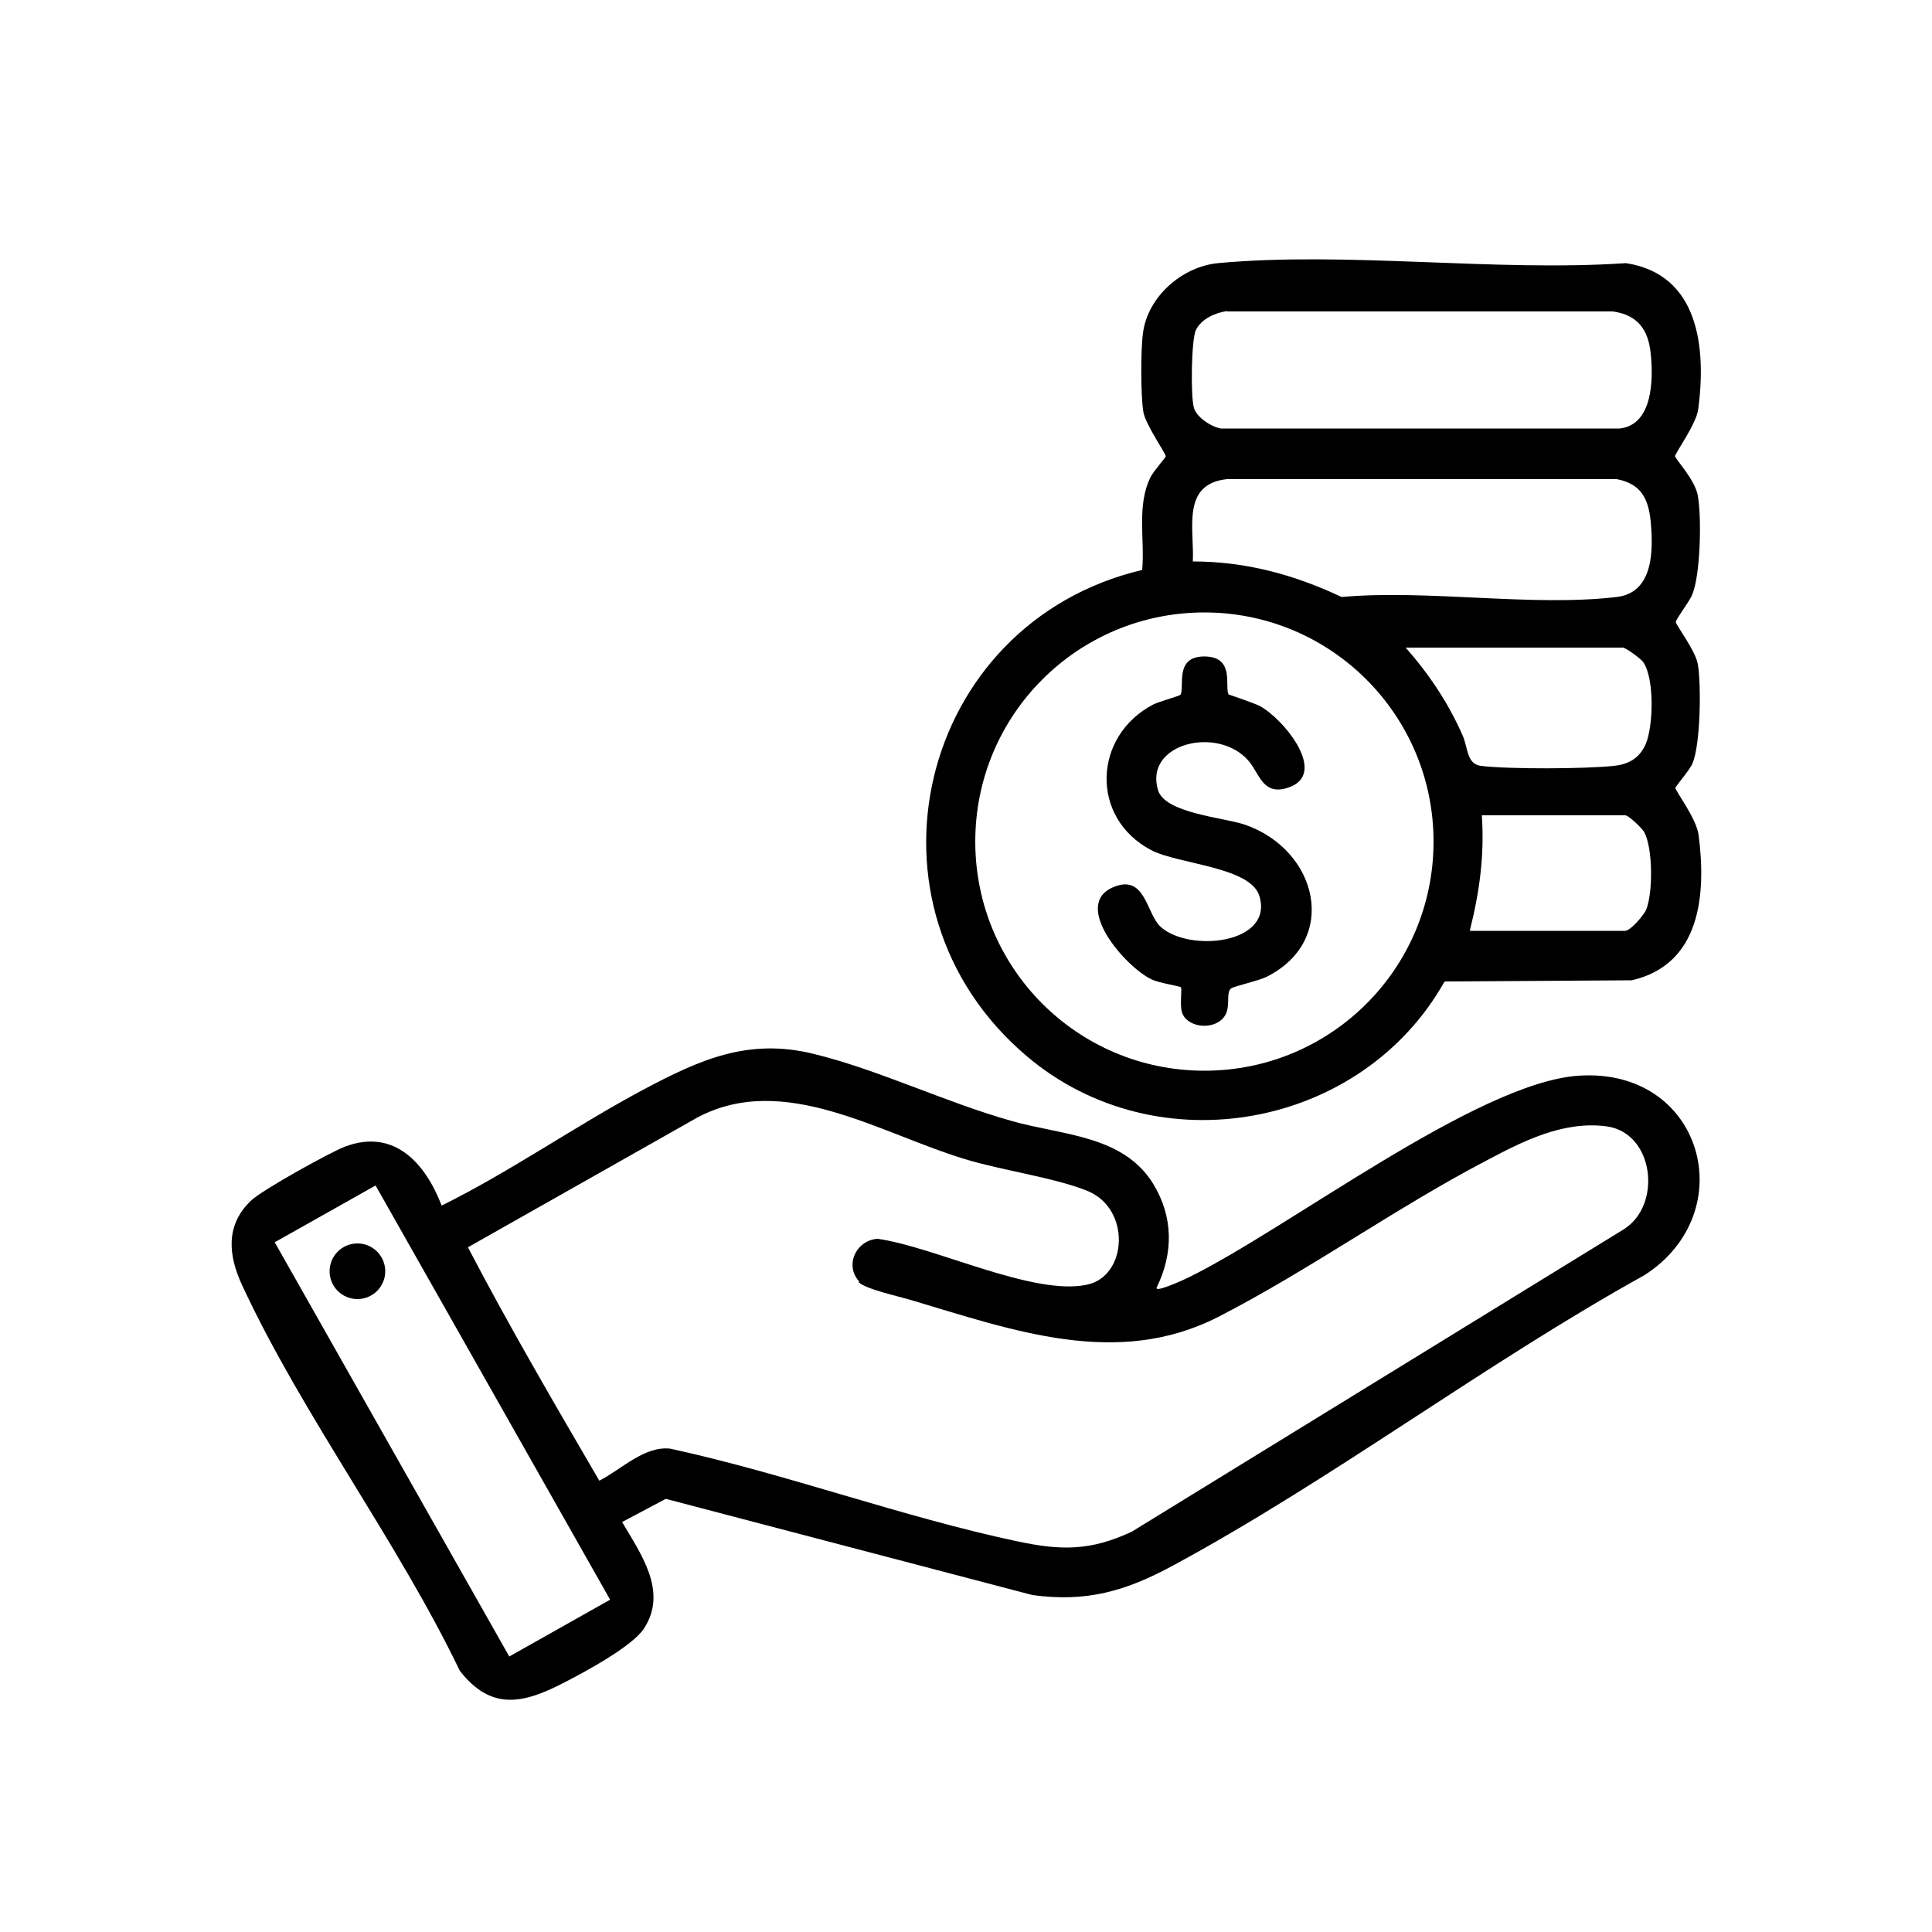 <?xml version="1.0" encoding="UTF-8"?>
<svg id="Layer_1" data-name="Layer 1" xmlns="http://www.w3.org/2000/svg" width="50" height="50" viewBox="0 0 50 50">
  <path d="M29.94,33.35c.06.06.7-.23.82-.29,2.59-1.27,7.45-5.03,10.08-5.22,3.22-.23,4.27,3.52,1.72,5.16-4.13,2.29-8.08,5.29-12.21,7.52-1.22.66-2.23.95-3.63.76l-9.49-2.49-1.13.6c.48.82,1.19,1.79.57,2.75-.3.47-1.57,1.15-2.1,1.42-1.03.53-1.86.72-2.67-.32-1.61-3.35-4.08-6.63-5.63-9.97-.36-.77-.45-1.57.24-2.21.29-.27,2.03-1.24,2.43-1.39,1.27-.47,2.07.44,2.49,1.53,1.78-.88,3.46-2.06,5.22-3,1.45-.77,2.7-1.34,4.39-.93s3.43,1.26,5.14,1.74c1.29.37,2.88.36,3.66,1.62.53.86.53,1.81.09,2.7ZM22.24,33.17c-.39-.42-.09-1.07.47-1.11,1.46.2,4.02,1.48,5.41,1.19,1.06-.21,1.16-1.97.02-2.43-.83-.34-2.21-.53-3.16-.82-2.22-.67-4.69-2.27-6.93-1.08l-5.94,3.36c1.07,2.05,2.24,4.05,3.4,6.04.57-.29,1.16-.9,1.83-.83,3,.65,6.01,1.77,8.99,2.4,1.13.24,1.89.25,2.96-.25l12.74-7.83c.99-.63.78-2.49-.45-2.66-1.13-.15-2.18.39-3.14.9-2.33,1.22-4.57,2.83-6.91,4.03-2.62,1.34-5.31.35-7.97-.44-.3-.09-1.17-.28-1.34-.46ZM9.72,30.68l-2.61,1.47,6.07,10.72,2.61-1.47-6.07-10.72Z"/>
  <circle cx="9.25" cy="32.9" r=".72"/>
  <g>
    <path d="M37.38,25.41c-2.14,3.8-7.43,4.78-10.8,1.93-4.6-3.89-2.82-11.22,2.98-12.59.07-.8-.15-1.67.22-2.41.07-.14.38-.49.39-.53.01-.06-.53-.83-.58-1.15-.07-.41-.07-1.61-.01-2.04.12-.94,1.01-1.72,1.94-1.81,3.35-.31,7.16.23,10.56,0,1.89.29,2.08,2.19,1.87,3.78-.05.39-.61,1.15-.6,1.22s.52.61.59,1.02c.1.56.07,2.06-.15,2.57-.07.17-.43.64-.42.7,0,.07.51.74.57,1.09.09.54.07,2.08-.14,2.57-.07.17-.44.59-.44.63-.01.07.54.78.6,1.22.2,1.55.05,3.35-1.73,3.76l-4.82.03ZM31.76,8.05c-.3.04-.67.2-.81.49-.12.24-.14,1.74-.05,2.02.07.24.45.49.7.53h10.32c.86-.1.87-1.28.8-1.94-.06-.62-.34-1-.98-1.09h-9.98ZM30.86,14.53c1.38,0,2.63.34,3.86.92,2.24-.2,4.93.26,7.12,0,.95-.11.95-1.2.88-1.95-.06-.6-.25-.98-.88-1.1h-10.09c-1.18.13-.84,1.28-.88,2.13ZM37.1,21.78c0-3.27-2.65-5.93-5.93-5.93s-5.93,2.65-5.93,5.93,2.65,5.93,5.93,5.93,5.93-2.65,5.93-5.93ZM36.37,16.75c.61.69,1.12,1.45,1.49,2.3.13.31.1.72.46.77.71.09,2.73.08,3.45,0,.38-.04.66-.2.82-.56.2-.47.23-1.69-.06-2.12-.07-.1-.46-.38-.53-.38h-5.62ZM38.05,24.09h4.01c.13,0,.47-.39.54-.54.18-.43.18-1.6-.05-2.02-.06-.1-.4-.43-.49-.43h-3.71c.07,1.04-.06,1.98-.31,2.98Z"/>
    <path d="M31.79,17.97s.65.22.81.3c.62.33,1.81,1.78.72,2.12-.64.2-.72-.36-1-.69-.78-.93-2.72-.47-2.35.75.18.6,1.72.71,2.24.89,1.9.65,2.46,2.99.57,3.94-.23.11-.83.24-.92.3-.14.11-.01.45-.15.69-.22.39-.94.36-1.11-.04-.08-.19,0-.65-.04-.68-.03-.03-.56-.11-.75-.2-.67-.31-2.07-1.91-1.02-2.38.85-.38.87.66,1.24,1.01.74.68,2.95.45,2.56-.8-.24-.75-2.09-.81-2.8-1.18-1.59-.84-1.5-2.96.06-3.77.14-.07.68-.22.7-.25.12-.2-.18-1.02.66-.99.76.03.47.8.59.99Z"/>
  </g>
</svg>